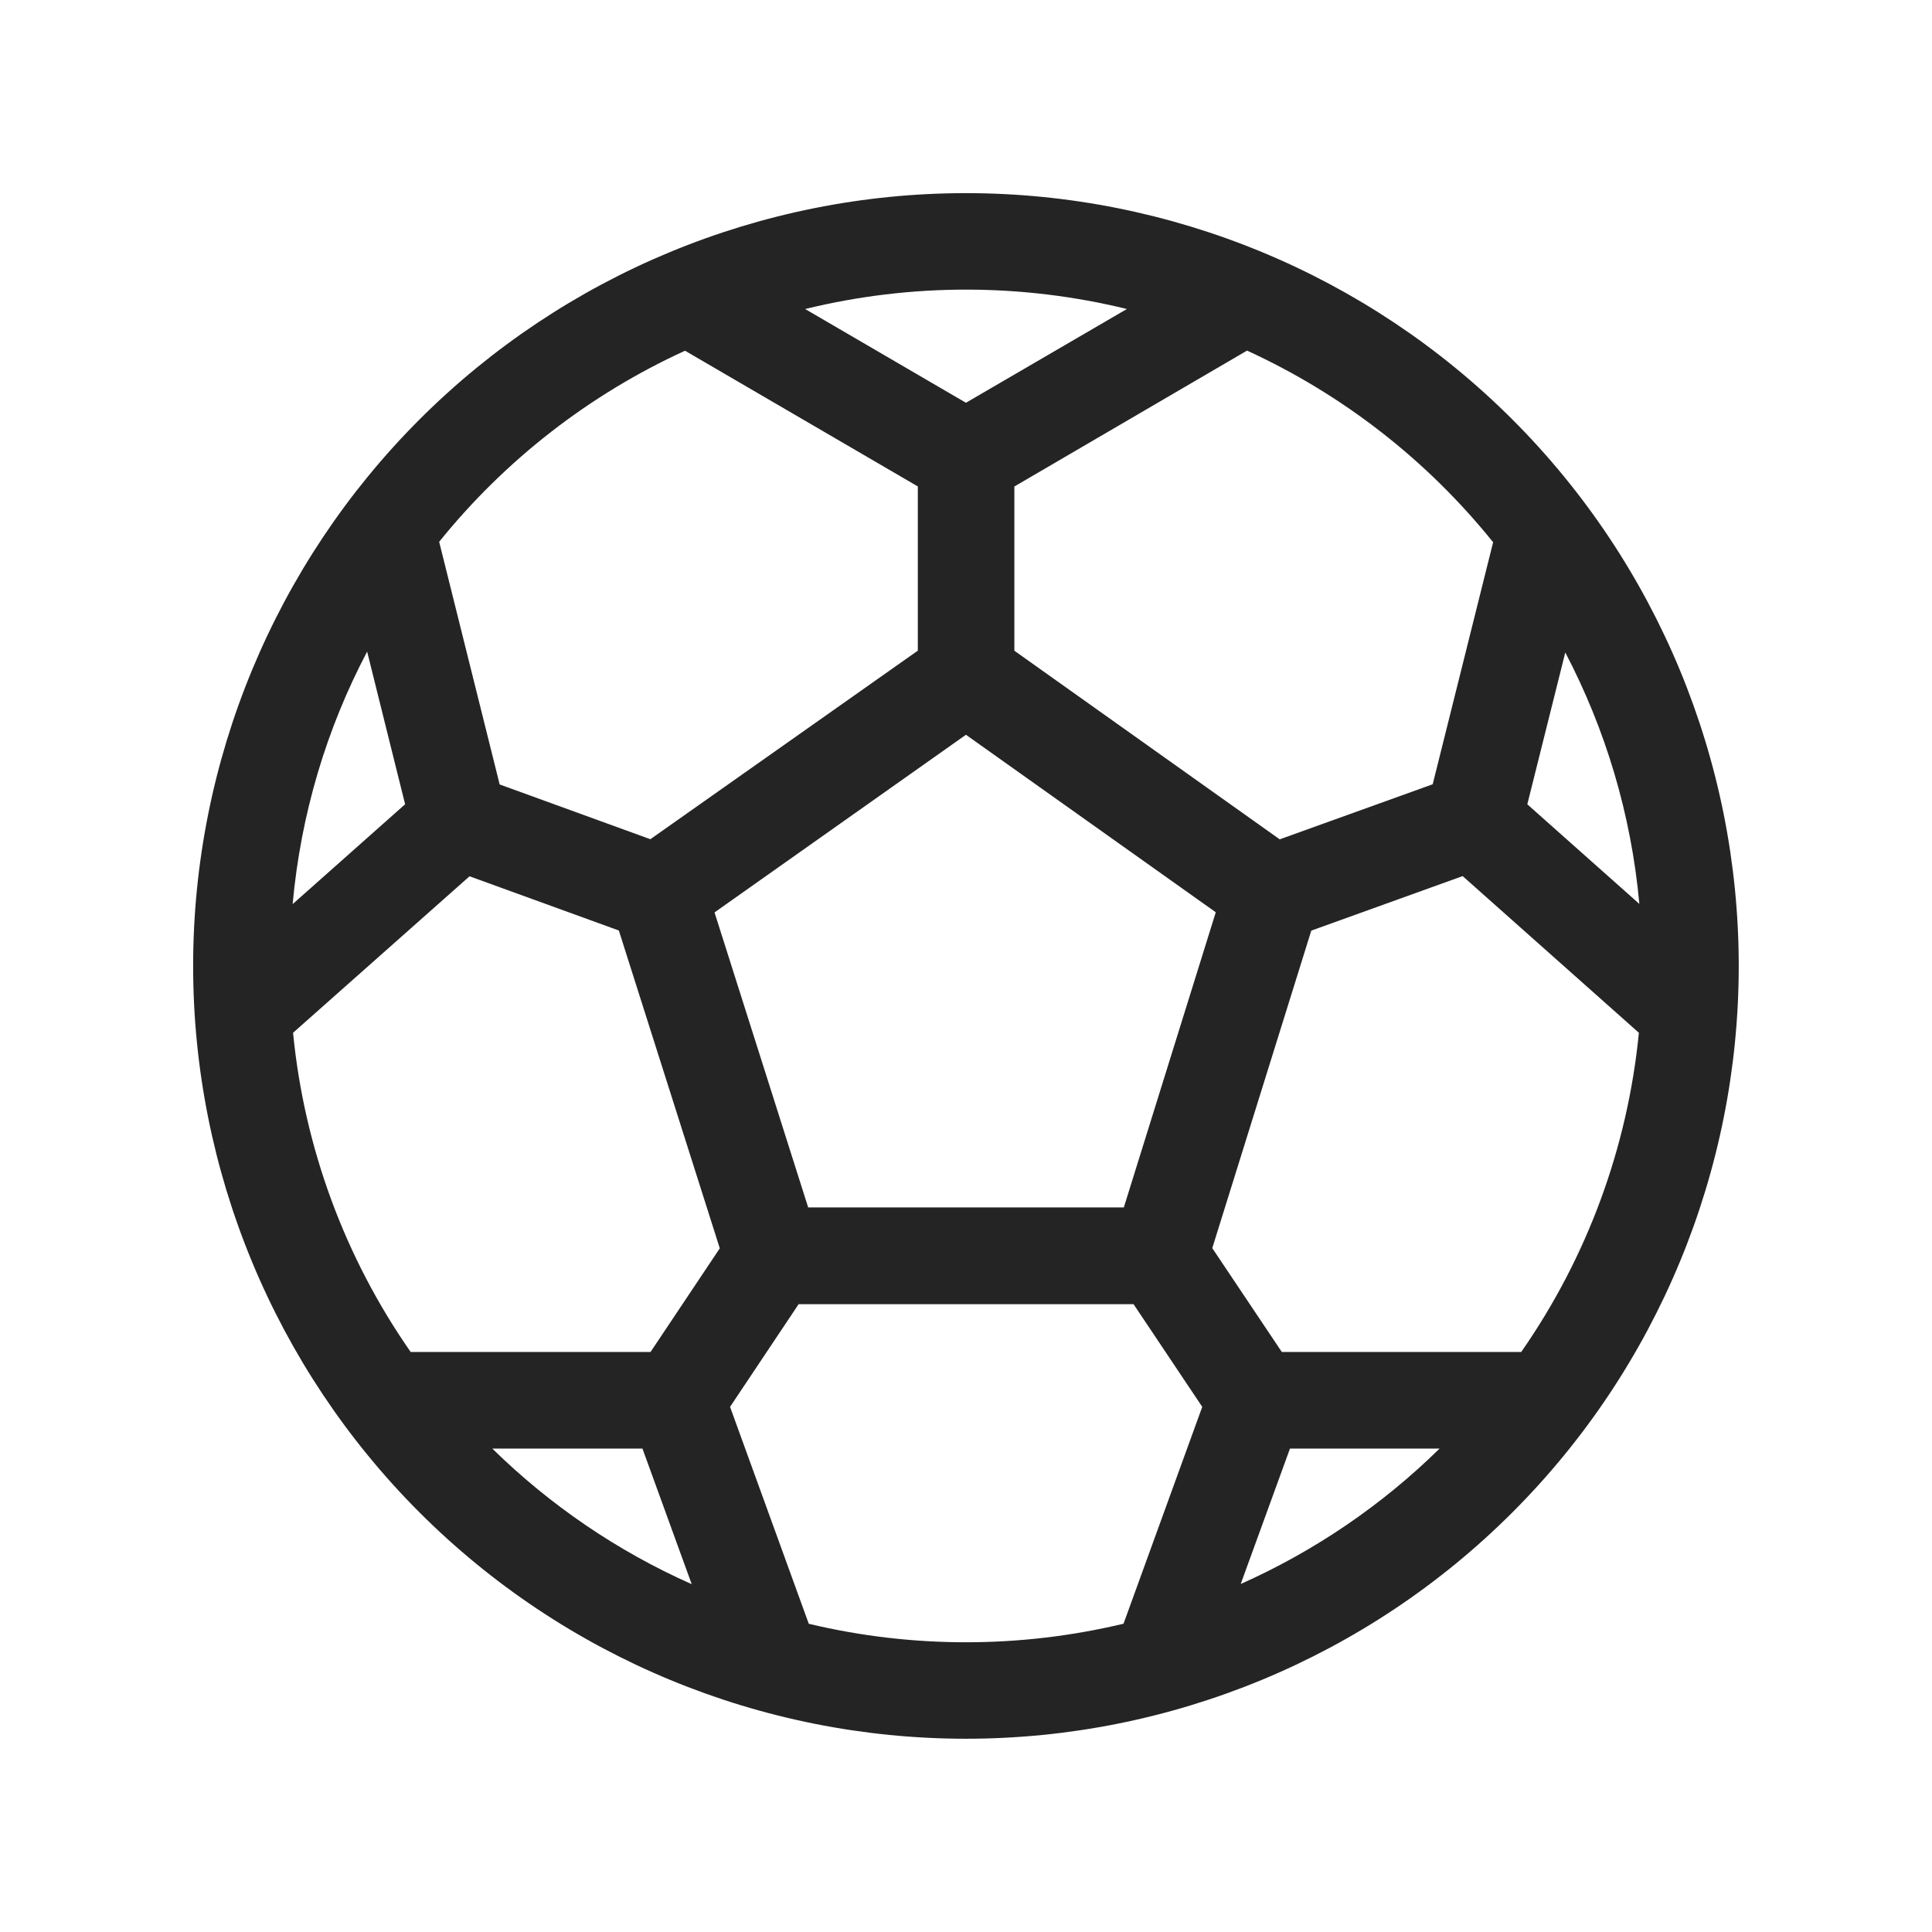 <?xml version="1.0" encoding="UTF-8"?> <svg xmlns="http://www.w3.org/2000/svg" width="32" height="32" viewBox="0 0 32 32" fill="none"> <path d="M15.999 3.199C12.604 3.199 9.349 4.548 6.948 6.948C4.548 9.349 3.199 12.604 3.199 15.999C3.199 19.394 4.548 22.65 6.948 25.05C9.349 27.451 12.604 28.799 15.999 28.799C19.394 28.799 22.65 27.451 25.05 25.05C27.451 22.65 28.799 19.394 28.799 15.999C28.799 12.604 27.451 9.349 25.05 6.948C22.65 4.548 19.394 3.199 15.999 3.199ZM13.337 5.118C15.087 4.69 16.915 4.69 18.665 5.118L15.999 6.671L13.337 5.119V5.118ZM11.346 5.809L15.202 8.057V10.777L10.772 13.9L8.276 12.993L7.274 8.974C8.368 7.617 9.762 6.534 11.346 5.809ZM6.081 10.793L6.71 13.321L4.847 14.975C4.983 13.476 5.412 12.063 6.081 10.793ZM4.854 17.106L7.777 14.514L10.25 15.412L11.922 20.676L10.775 22.393H6.802C5.71 20.827 5.039 19.006 4.854 17.106ZM8.154 23.993H10.641L11.457 26.239C10.23 25.694 9.112 24.933 8.154 23.993ZM13.396 26.895L12.092 23.302L13.228 21.601H18.775L19.913 23.302L18.609 26.894C16.895 27.303 15.11 27.304 13.396 26.895ZM20.55 26.236L21.366 23.993H23.844C22.889 24.931 21.773 25.691 20.55 26.236ZM25.196 22.393H21.231L20.079 20.673L21.719 15.414L24.226 14.511L27.145 17.106C26.959 19.006 26.288 20.827 25.196 22.393ZM27.153 14.972L25.297 13.322L25.926 10.807C26.588 12.071 27.017 13.479 27.153 14.972ZM24.73 8.985L23.73 12.99L21.196 13.902L16.801 10.778V8.058L20.655 5.807C22.242 6.535 23.638 7.622 24.732 8.983L24.73 8.985ZM11.834 15.113L15.999 12.17L20.137 15.11L18.614 19.999H13.386L11.834 15.11V15.113Z" fill="#242424"></path> </svg> 